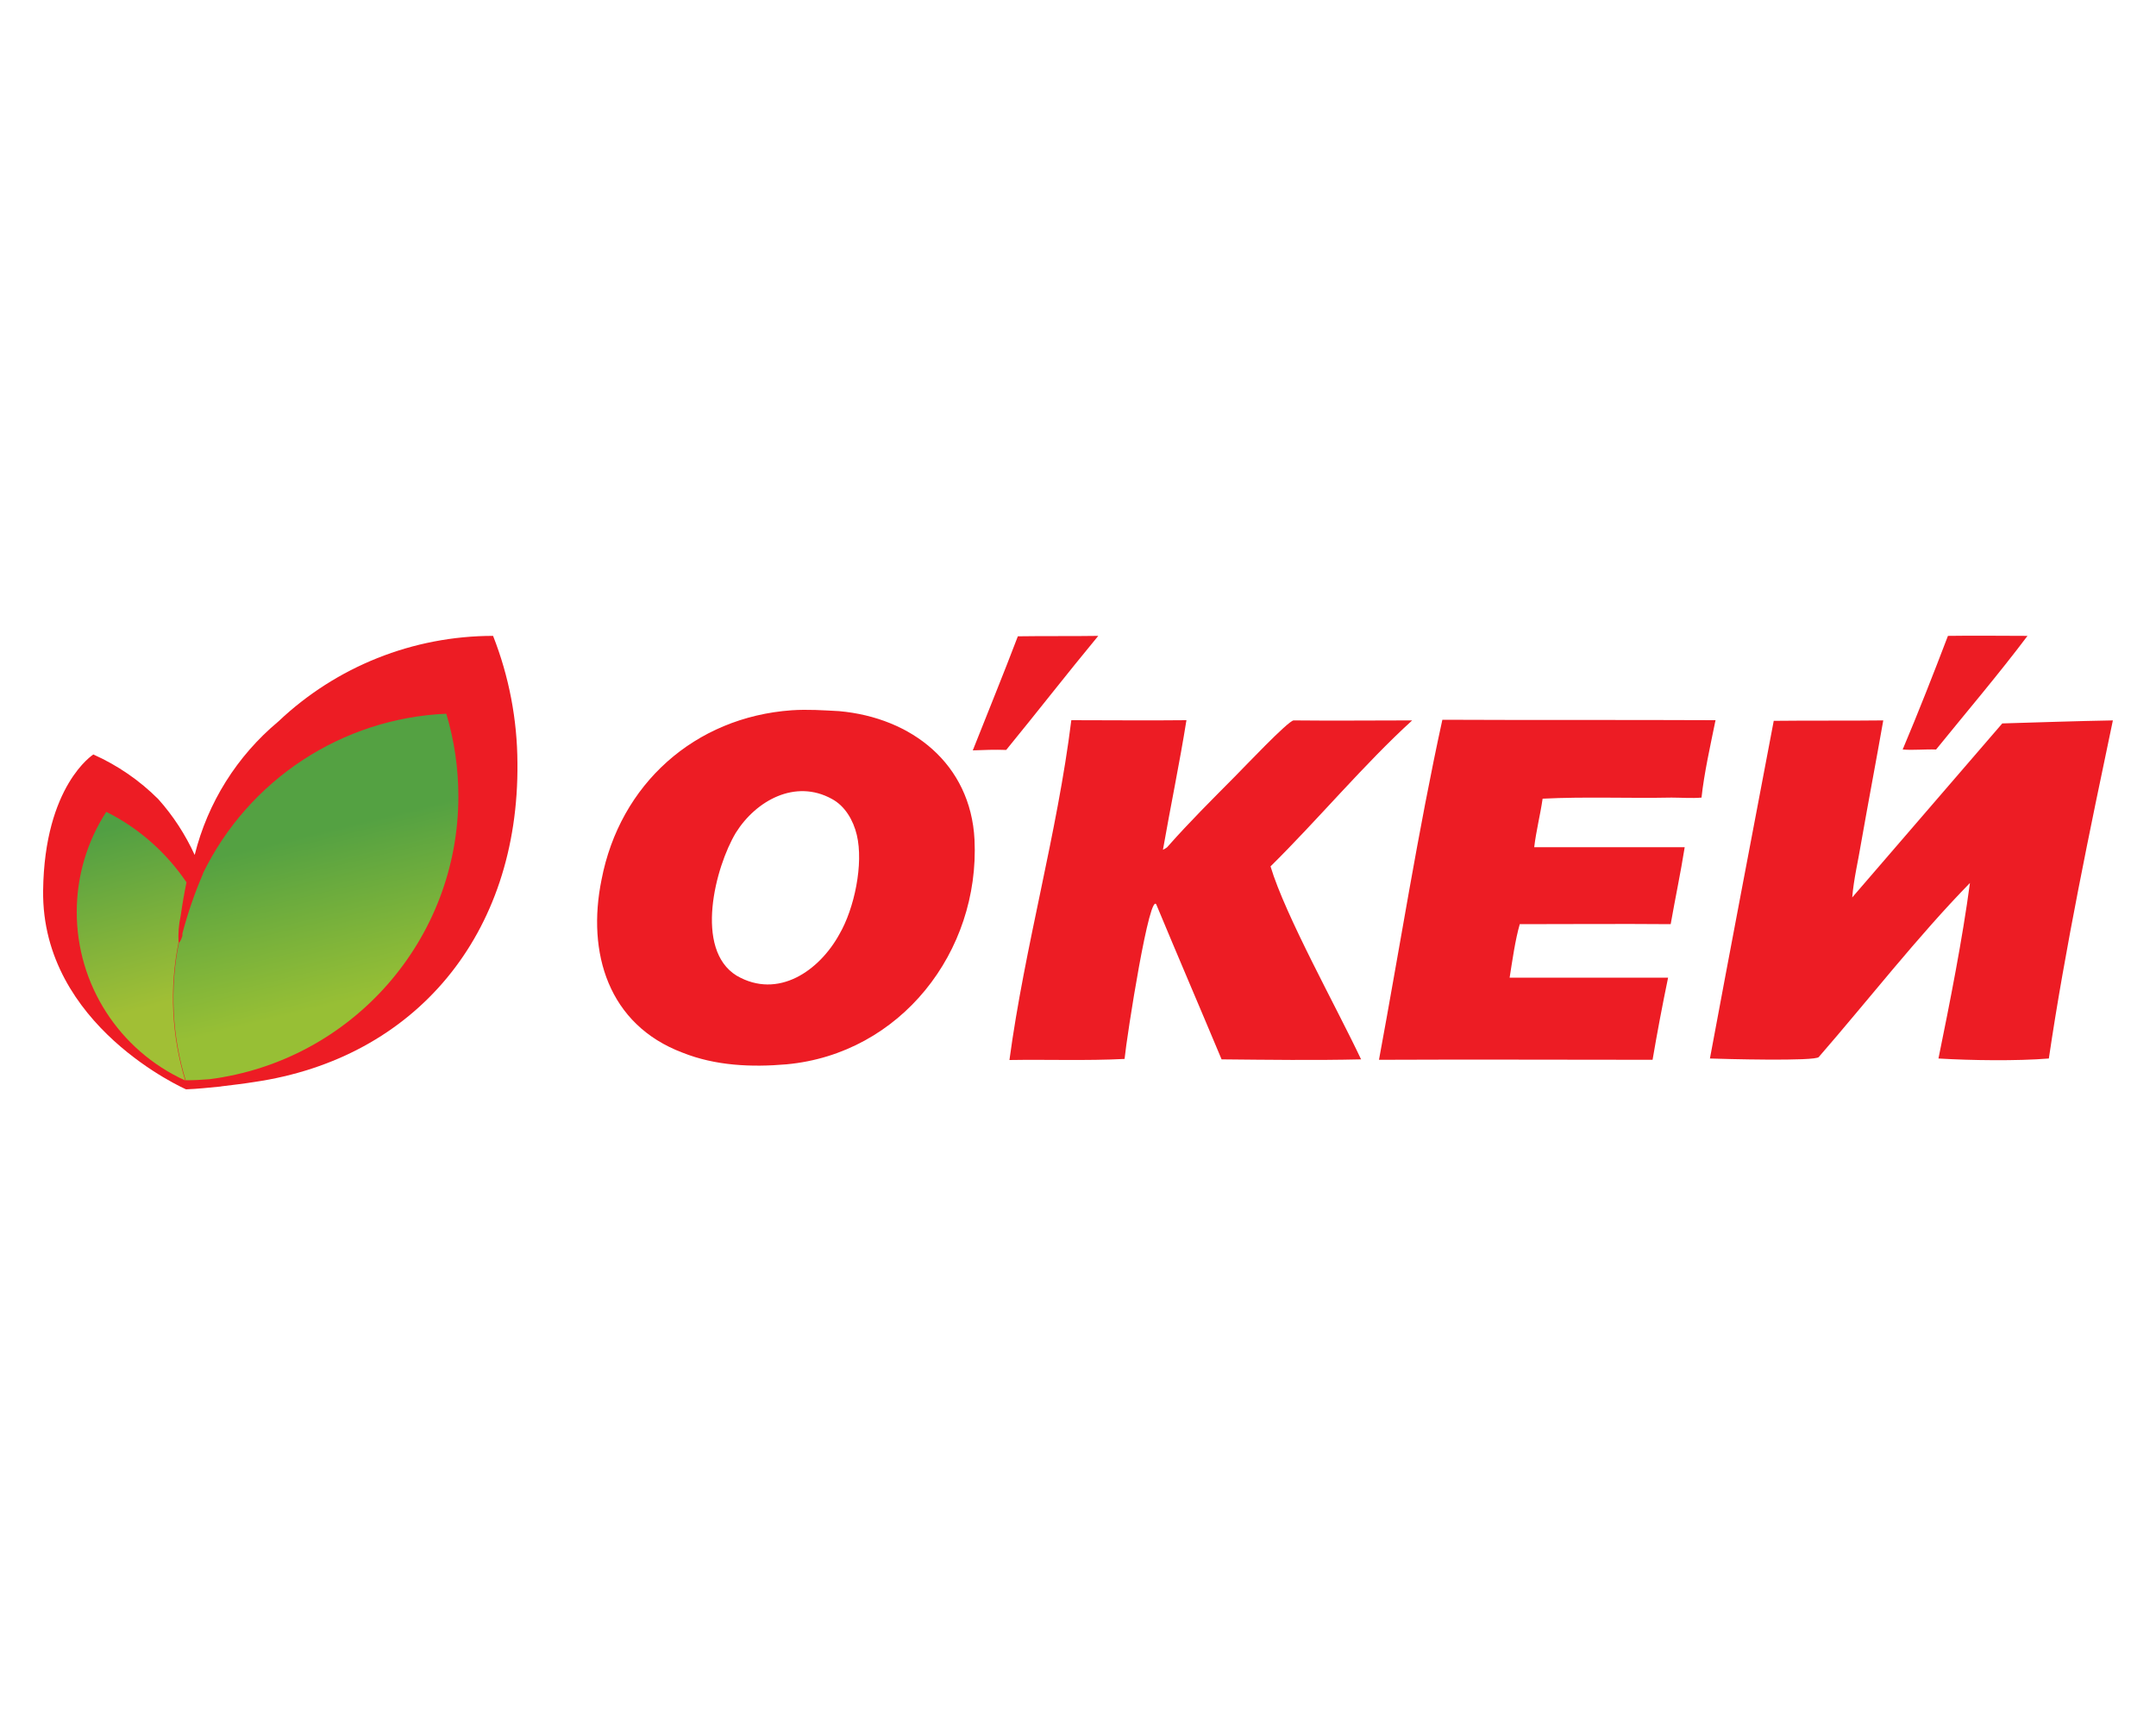 <?xml version="1.0" encoding="utf-8"?><!--Generator: Adobe Illustrator 23.0.6, SVG Export Plug-In . SVG Version: 6.00 Build 0)--><svg xmlns="http://www.w3.org/2000/svg" xmlns:xlink="http://www.w3.org/1999/xlink" xml:space="preserve" id="Слой_1" x="0px" y="0px" style="enable-background:new 0 0 1000 800" version="1.1" viewBox="0 0 1000 800"><style type="text/css">.st0{fill:#ED1C24;}
	.st1{clip-path:url(#SVGID_2_);}
	.st2{fill:url(#SVGID_3_);}
	.st3{clip-path:url(#SVGID_5_);}
	.st4{fill:url(#SVGID_6_);}
	.st5{fill-rule:evenodd;clip-rule:evenodd;fill:#ED1C24;}</style><g id="Layer_2"><g id="Layer_1-2"><g id="desktop"><path d="M102.3,503.9c-5.3,0.5-10.6,1.1-16,1.3c0,0-67.1-29.3-66.3-92.2c0.6-48.8,23.3-63.1,23.3-63.1
				c11.2,5,21.4,12,30.1,20.7c6.9,7.7,12.6,16.5,16.9,25.9c6-24.2,19.6-45.9,38.8-61.9c26.9-25.5,62.5-39.7,99.6-39.7
				c7.4,18.8,11.2,38.8,11.3,58.9c0.8,79.6-47.4,137.1-122.1,148c-5,0.8-10.2,1.4-15.1,2" class="st0"/><g><defs><path id="SVGID_1_" d="M94.2,405.1c-3.9,9-7.1,18.3-9.6,27.8v1.1c-0.8,2.4-1.3,3.2-1.6,3c-4.3,21.3-3.2,43.3,3.1,64
						c3.7,0,7.4-0.2,11.1-0.5c66-8.5,115.5-64.7,115.4-131.3c0-13-1.9-25.8-5.6-38.2c-48.4,2.1-91.7,30.6-112.9,74.1"/></defs><clipPath id="SVGID_2_"><use xlink:href="#SVGID_1_" style="overflow:visible"/></clipPath><g class="st1"><linearGradient id="SVGID_3_" x1="672.454" x2="674.035" y1="-157.941" y2="-157.941" gradientTransform="matrix(15.19 62.645 -62.645 15.19 -19970.955 -39338.398)" gradientUnits="userSpaceOnUse"><stop offset="0" style="stop-color:#54A142"/><stop offset="0.78" style="stop-color:#97BF35"/></linearGradient><polygon points="37.7,340.5 205,299.9 251.5,491.7 84.2,532.3 					" class="st2"/></g></g><g><defs><path id="SVGID_4_" d="M35.6,422.8c-0.1,33.7,19.6,64.3,50.3,78.3c-6.3-20.8-7.4-42.8-3.1-64c-0.2-4.2,0.1-8.3,1-12.4
						c0.8-5.6,1.7-10.7,2.7-15.5c-9.4-13.9-22.2-25.2-37.2-32.7C40.4,390.2,35.6,406.3,35.6,422.8"/></defs><clipPath id="SVGID_5_"><use xlink:href="#SVGID_4_" style="overflow:visible"/></clipPath><g class="st3"><linearGradient id="SVGID_6_" x1="672.372" x2="673.952" y1="-159.035" y2="-159.035" gradientTransform="matrix(18.515 67.632 -67.632 18.515 -23158.414 -42145.086)" gradientUnits="userSpaceOnUse"><stop offset="1.000000e-02" style="stop-color:#519F43"/><stop offset="0.78" style="stop-color:#A1BF35"/></linearGradient><polygon points="3.8,385.1 83,363.4 118.3,492.4 39.1,514 					" class="st4"/></g></g></g></g></g><g id="Layer_x0020_1"><path d="M367.2,329.4c7.4-0.5,14.6,0,22,0.4c33.6,3,61,24.4,62.8,59.6c2.5,52-34.3,99.3-87.2,104.2
		c-16.2,1.4-32.9,0.7-48.2-5.4c-34.5-13-44.5-46.4-37.6-80.2C287.5,363.7,322.2,332.6,367.2,329.4z M472.1,295.1
		c12.5-0.2,25,0,37.3-0.2c-14.4,17.4-28.3,35.3-42.7,52.9c-5.1-0.2-10.4,0-15.5,0.2C458.2,330.3,465.4,312.7,472.1,295.1z
		 M822.7,334.3c16.9-0.2,33.9,0,50.8-0.2c-3.3,18.8-6.9,37.6-10.2,56.4c-1.4,8.6-3.5,17.1-4.2,25.7c23.2-26.9,46.4-53.8,69.6-80.7
		c17.1-0.5,34.3-1.1,51.3-1.4c-10.5,49.9-22.3,106.5-29.7,156.8c-14.8,1.2-36.2,0.9-51.2,0c5.3-26,11.1-55.2,14.6-81.4
		c-23.9,24.4-47.5,54.7-70.1,80.7c-1.4,2.1-45,0.9-50.5,0.7C802.8,438.7,812.8,386.5,822.7,334.3z M669,333.8
		c42.2,0.2,84.6,0,126.7,0.2c-2.3,11.3-5.3,24.6-6.5,35.9c-4.6,0.4-9.3,0-13.9,0c-19.9,0.4-39.9-0.5-59.8,0.5
		c-1.1,7.6-3,14.9-3.9,22.5c23.2,0,46.6,0,69.8,0c-1.9,12-4.4,23.7-6.5,35.7c-23.4-0.2-46.6,0-70,0c-2.1,7.2-3.5,17.2-4.7,24.8
		c24.4,0,48.9,0,73.5,0c-2.6,12.5-5.1,25.7-7.2,38.1c-42.4,0-84.6-0.2-126.9,0C649.2,439.8,657.8,384.9,669,333.8L669,333.8z
		 M496.9,334c17.8,0,35.5,0.2,53.4,0c-3.2,20-7.4,40.1-10.9,60.1c0.9-0.5,1.9-0.9,2.5-1.8c9.8-11.1,20.4-21.6,30.9-32.2
		c4.2-4.2,24.6-25.8,27.2-26c18.3,0.2,36.7,0,55,0c-22.2,20.2-43.9,46.2-65.7,67.7c6.9,23,30.8,65.7,42,89.5
		c-21.6,0.5-43.1,0.2-64.7,0c-10-23.9-20.2-47.6-30.1-71.4c-3-9-13.9,60.8-14.9,71.2c-17.8,0.9-35.7,0.2-53.4,0.5
		C475.3,438.9,490.4,386.4,496.9,334z M341.3,386.2c-9.5,15.8-19.5,54.1,0.4,66.3c19.2,11.1,38.3-2.3,47.6-19.2
		c7-12,11.3-32.7,8.1-46.1c-1.6-6.7-5.4-13.4-11.6-16.7C368.9,361.2,350.7,371.2,341.3,386.2L341.3,386.2z M903.5,294.9
		c12.3-0.2,24.6,0,36.9,0c-13.4,17.8-28.3,35.3-42.4,52.7c-5.3-0.2-10.4,0.4-15.5,0C889.8,330.3,896.7,312.7,903.5,294.9z" class="st5"/></g></svg>